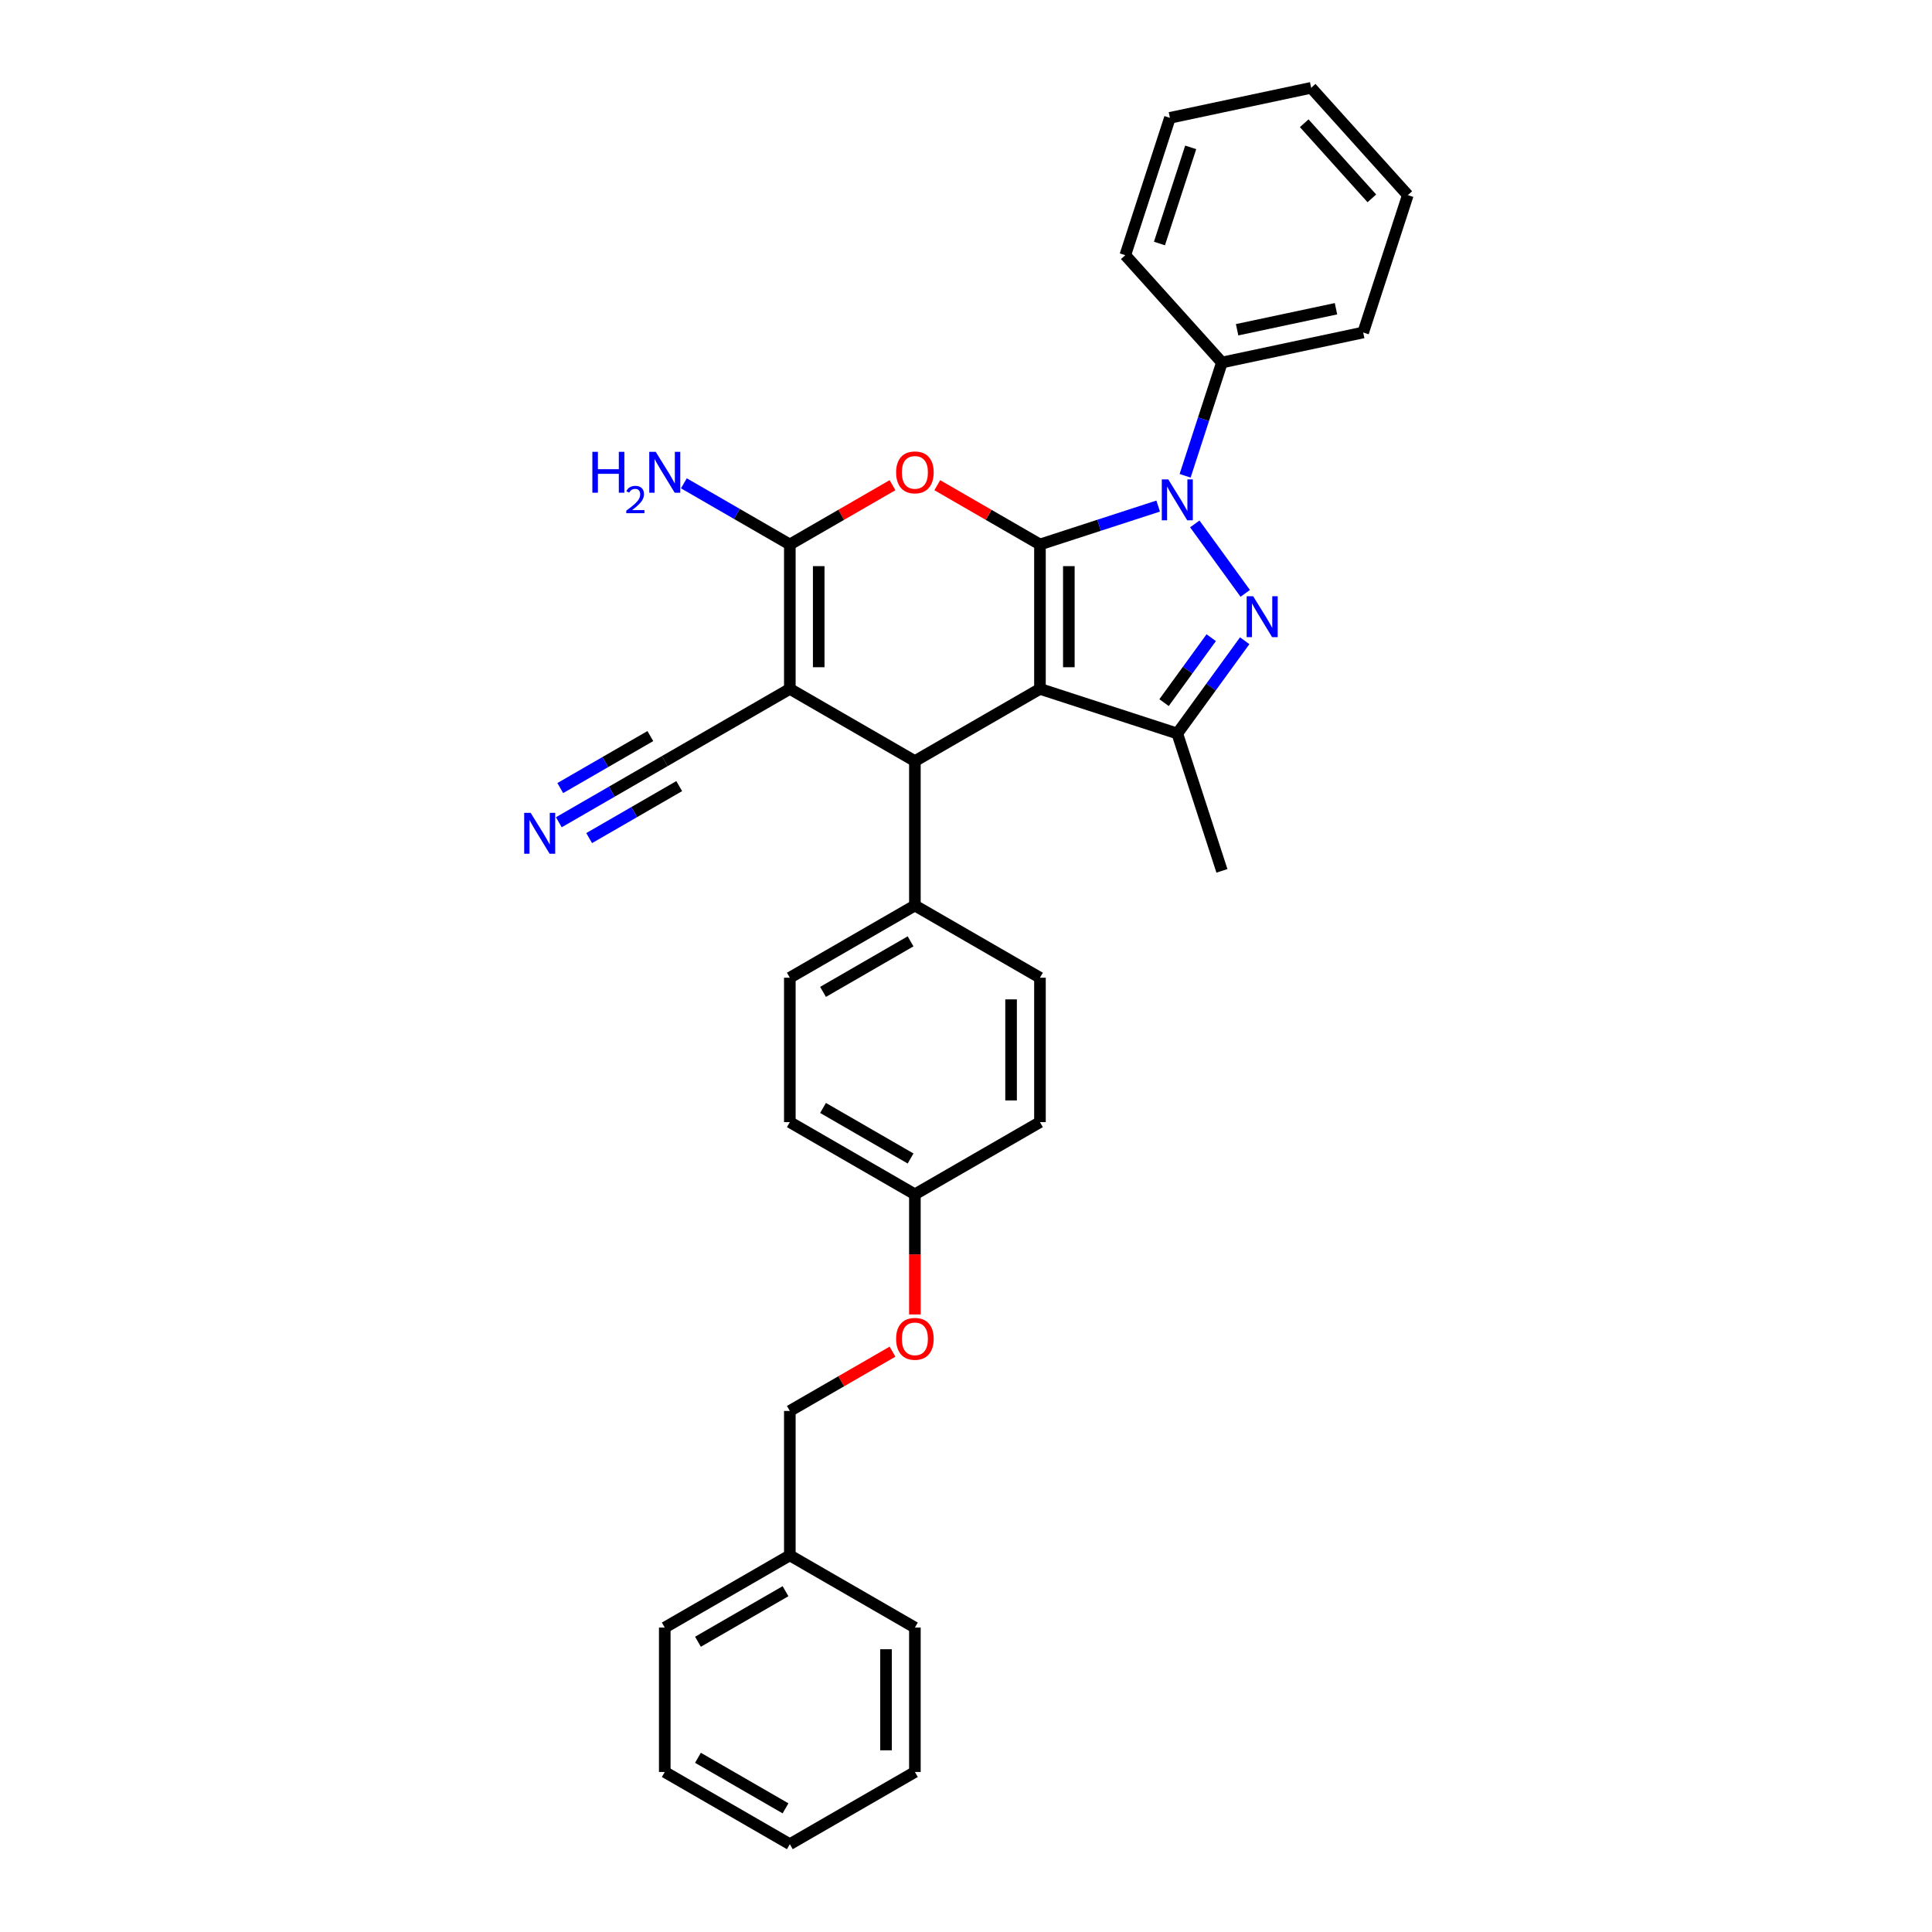 <?xml version='1.0' encoding='iso-8859-1'?>
<svg version='1.1' baseProfile='full'
              xmlns='http://www.w3.org/2000/svg'
                      xmlns:rdkit='http://www.rdkit.org/xml'
                      xmlns:xlink='http://www.w3.org/1999/xlink'
                  xml:space='preserve'
width='1000px' height='1000px' viewBox='0 0 1000 1000'>
<!-- END OF HEADER -->
<rect style='opacity:1.0;fill:#FFFFFF;stroke:none' width='1000' height='1000' x='0' y='0'> </rect>
<path class='bond-0' d='M 538.28,281.82 L 538.28,356.567' style='fill:none;fill-rule:evenodd;stroke:#000000;stroke-width:6px;stroke-linecap:butt;stroke-linejoin:miter;stroke-opacity:1' />
<path class='bond-0' d='M 553.23,293.032 L 553.23,345.355' style='fill:none;fill-rule:evenodd;stroke:#000000;stroke-width:6px;stroke-linecap:butt;stroke-linejoin:miter;stroke-opacity:1' />
<path class='bond-1' d='M 538.28,281.82 L 568.877,271.878' style='fill:none;fill-rule:evenodd;stroke:#000000;stroke-width:6px;stroke-linecap:butt;stroke-linejoin:miter;stroke-opacity:1' />
<path class='bond-1' d='M 568.877,271.878 L 599.473,261.937' style='fill:none;fill-rule:evenodd;stroke:#0000FF;stroke-width:6px;stroke-linecap:butt;stroke-linejoin:miter;stroke-opacity:1' />
<path class='bond-4' d='M 538.28,281.82 L 511.707,266.477' style='fill:none;fill-rule:evenodd;stroke:#000000;stroke-width:6px;stroke-linecap:butt;stroke-linejoin:miter;stroke-opacity:1' />
<path class='bond-4' d='M 511.707,266.477 L 485.133,251.135' style='fill:none;fill-rule:evenodd;stroke:#FF0000;stroke-width:6px;stroke-linecap:butt;stroke-linejoin:miter;stroke-opacity:1' />
<path class='bond-6' d='M 538.28,356.567 L 473.547,393.941' style='fill:none;fill-rule:evenodd;stroke:#000000;stroke-width:6px;stroke-linecap:butt;stroke-linejoin:miter;stroke-opacity:1' />
<path class='bond-7' d='M 538.28,356.567 L 609.369,379.665' style='fill:none;fill-rule:evenodd;stroke:#000000;stroke-width:6px;stroke-linecap:butt;stroke-linejoin:miter;stroke-opacity:1' />
<path class='bond-2' d='M 618.417,271.174 L 644.537,307.125' style='fill:none;fill-rule:evenodd;stroke:#0000FF;stroke-width:6px;stroke-linecap:butt;stroke-linejoin:miter;stroke-opacity:1' />
<path class='bond-11' d='M 613.416,246.268 L 622.942,216.95' style='fill:none;fill-rule:evenodd;stroke:#0000FF;stroke-width:6px;stroke-linecap:butt;stroke-linejoin:miter;stroke-opacity:1' />
<path class='bond-11' d='M 622.942,216.95 L 632.468,187.632' style='fill:none;fill-rule:evenodd;stroke:#000000;stroke-width:6px;stroke-linecap:butt;stroke-linejoin:miter;stroke-opacity:1' />
<path class='bond-32' d='M 644.257,331.646 L 626.813,355.656' style='fill:none;fill-rule:evenodd;stroke:#0000FF;stroke-width:6px;stroke-linecap:butt;stroke-linejoin:miter;stroke-opacity:1' />
<path class='bond-32' d='M 626.813,355.656 L 609.369,379.665' style='fill:none;fill-rule:evenodd;stroke:#000000;stroke-width:6px;stroke-linecap:butt;stroke-linejoin:miter;stroke-opacity:1' />
<path class='bond-32' d='M 626.93,330.062 L 614.719,346.868' style='fill:none;fill-rule:evenodd;stroke:#0000FF;stroke-width:6px;stroke-linecap:butt;stroke-linejoin:miter;stroke-opacity:1' />
<path class='bond-32' d='M 614.719,346.868 L 602.508,363.675' style='fill:none;fill-rule:evenodd;stroke:#000000;stroke-width:6px;stroke-linecap:butt;stroke-linejoin:miter;stroke-opacity:1' />
<path class='bond-3' d='M 408.814,356.567 L 408.814,281.82' style='fill:none;fill-rule:evenodd;stroke:#000000;stroke-width:6px;stroke-linecap:butt;stroke-linejoin:miter;stroke-opacity:1' />
<path class='bond-3' d='M 423.764,345.355 L 423.764,293.032' style='fill:none;fill-rule:evenodd;stroke:#000000;stroke-width:6px;stroke-linecap:butt;stroke-linejoin:miter;stroke-opacity:1' />
<path class='bond-8' d='M 408.814,356.567 L 344.081,393.941' style='fill:none;fill-rule:evenodd;stroke:#000000;stroke-width:6px;stroke-linecap:butt;stroke-linejoin:miter;stroke-opacity:1' />
<path class='bond-33' d='M 408.814,356.567 L 473.547,393.941' style='fill:none;fill-rule:evenodd;stroke:#000000;stroke-width:6px;stroke-linecap:butt;stroke-linejoin:miter;stroke-opacity:1' />
<path class='bond-5' d='M 461.962,251.135 L 435.388,266.477' style='fill:none;fill-rule:evenodd;stroke:#FF0000;stroke-width:6px;stroke-linecap:butt;stroke-linejoin:miter;stroke-opacity:1' />
<path class='bond-5' d='M 435.388,266.477 L 408.814,281.82' style='fill:none;fill-rule:evenodd;stroke:#000000;stroke-width:6px;stroke-linecap:butt;stroke-linejoin:miter;stroke-opacity:1' />
<path class='bond-12' d='M 408.814,281.82 L 381.396,265.99' style='fill:none;fill-rule:evenodd;stroke:#000000;stroke-width:6px;stroke-linecap:butt;stroke-linejoin:miter;stroke-opacity:1' />
<path class='bond-12' d='M 381.396,265.99 L 353.978,250.16' style='fill:none;fill-rule:evenodd;stroke:#0000FF;stroke-width:6px;stroke-linecap:butt;stroke-linejoin:miter;stroke-opacity:1' />
<path class='bond-10' d='M 473.547,393.941 L 473.547,468.688' style='fill:none;fill-rule:evenodd;stroke:#000000;stroke-width:6px;stroke-linecap:butt;stroke-linejoin:miter;stroke-opacity:1' />
<path class='bond-17' d='M 609.369,379.665 L 632.468,450.754' style='fill:none;fill-rule:evenodd;stroke:#000000;stroke-width:6px;stroke-linecap:butt;stroke-linejoin:miter;stroke-opacity:1' />
<path class='bond-9' d='M 344.081,393.941 L 316.663,409.77' style='fill:none;fill-rule:evenodd;stroke:#000000;stroke-width:6px;stroke-linecap:butt;stroke-linejoin:miter;stroke-opacity:1' />
<path class='bond-9' d='M 316.663,409.77 L 289.245,425.6' style='fill:none;fill-rule:evenodd;stroke:#0000FF;stroke-width:6px;stroke-linecap:butt;stroke-linejoin:miter;stroke-opacity:1' />
<path class='bond-9' d='M 336.606,380.994 L 313.301,394.449' style='fill:none;fill-rule:evenodd;stroke:#000000;stroke-width:6px;stroke-linecap:butt;stroke-linejoin:miter;stroke-opacity:1' />
<path class='bond-9' d='M 313.301,394.449 L 289.995,407.905' style='fill:none;fill-rule:evenodd;stroke:#0000FF;stroke-width:6px;stroke-linecap:butt;stroke-linejoin:miter;stroke-opacity:1' />
<path class='bond-9' d='M 351.556,406.887 L 328.25,420.343' style='fill:none;fill-rule:evenodd;stroke:#000000;stroke-width:6px;stroke-linecap:butt;stroke-linejoin:miter;stroke-opacity:1' />
<path class='bond-9' d='M 328.25,420.343 L 304.945,433.798' style='fill:none;fill-rule:evenodd;stroke:#0000FF;stroke-width:6px;stroke-linecap:butt;stroke-linejoin:miter;stroke-opacity:1' />
<path class='bond-13' d='M 473.547,468.688 L 408.814,506.062' style='fill:none;fill-rule:evenodd;stroke:#000000;stroke-width:6px;stroke-linecap:butt;stroke-linejoin:miter;stroke-opacity:1' />
<path class='bond-13' d='M 471.312,487.241 L 425.999,513.402' style='fill:none;fill-rule:evenodd;stroke:#000000;stroke-width:6px;stroke-linecap:butt;stroke-linejoin:miter;stroke-opacity:1' />
<path class='bond-14' d='M 473.547,468.688 L 538.28,506.062' style='fill:none;fill-rule:evenodd;stroke:#000000;stroke-width:6px;stroke-linecap:butt;stroke-linejoin:miter;stroke-opacity:1' />
<path class='bond-22' d='M 632.468,187.632 L 705.582,172.092' style='fill:none;fill-rule:evenodd;stroke:#000000;stroke-width:6px;stroke-linecap:butt;stroke-linejoin:miter;stroke-opacity:1' />
<path class='bond-22' d='M 640.327,170.678 L 691.506,159.8' style='fill:none;fill-rule:evenodd;stroke:#000000;stroke-width:6px;stroke-linecap:butt;stroke-linejoin:miter;stroke-opacity:1' />
<path class='bond-23' d='M 632.468,187.632 L 582.452,132.084' style='fill:none;fill-rule:evenodd;stroke:#000000;stroke-width:6px;stroke-linecap:butt;stroke-linejoin:miter;stroke-opacity:1' />
<path class='bond-19' d='M 408.814,506.062 L 408.814,580.809' style='fill:none;fill-rule:evenodd;stroke:#000000;stroke-width:6px;stroke-linecap:butt;stroke-linejoin:miter;stroke-opacity:1' />
<path class='bond-20' d='M 538.28,506.062 L 538.28,580.809' style='fill:none;fill-rule:evenodd;stroke:#000000;stroke-width:6px;stroke-linecap:butt;stroke-linejoin:miter;stroke-opacity:1' />
<path class='bond-20' d='M 523.331,517.274 L 523.331,569.597' style='fill:none;fill-rule:evenodd;stroke:#000000;stroke-width:6px;stroke-linecap:butt;stroke-linejoin:miter;stroke-opacity:1' />
<path class='bond-15' d='M 473.547,680.357 L 473.547,649.27' style='fill:none;fill-rule:evenodd;stroke:#FF0000;stroke-width:6px;stroke-linecap:butt;stroke-linejoin:miter;stroke-opacity:1' />
<path class='bond-15' d='M 473.547,649.27 L 473.547,618.182' style='fill:none;fill-rule:evenodd;stroke:#000000;stroke-width:6px;stroke-linecap:butt;stroke-linejoin:miter;stroke-opacity:1' />
<path class='bond-18' d='M 461.962,699.619 L 435.388,714.961' style='fill:none;fill-rule:evenodd;stroke:#FF0000;stroke-width:6px;stroke-linecap:butt;stroke-linejoin:miter;stroke-opacity:1' />
<path class='bond-18' d='M 435.388,714.961 L 408.814,730.303' style='fill:none;fill-rule:evenodd;stroke:#000000;stroke-width:6px;stroke-linecap:butt;stroke-linejoin:miter;stroke-opacity:1' />
<path class='bond-16' d='M 473.547,618.182 L 538.28,580.809' style='fill:none;fill-rule:evenodd;stroke:#000000;stroke-width:6px;stroke-linecap:butt;stroke-linejoin:miter;stroke-opacity:1' />
<path class='bond-35' d='M 473.547,618.182 L 408.814,580.809' style='fill:none;fill-rule:evenodd;stroke:#000000;stroke-width:6px;stroke-linecap:butt;stroke-linejoin:miter;stroke-opacity:1' />
<path class='bond-35' d='M 471.312,599.63 L 425.999,573.468' style='fill:none;fill-rule:evenodd;stroke:#000000;stroke-width:6px;stroke-linecap:butt;stroke-linejoin:miter;stroke-opacity:1' />
<path class='bond-21' d='M 408.814,730.303 L 408.814,805.051' style='fill:none;fill-rule:evenodd;stroke:#000000;stroke-width:6px;stroke-linecap:butt;stroke-linejoin:miter;stroke-opacity:1' />
<path class='bond-24' d='M 408.814,805.051 L 344.081,842.424' style='fill:none;fill-rule:evenodd;stroke:#000000;stroke-width:6px;stroke-linecap:butt;stroke-linejoin:miter;stroke-opacity:1' />
<path class='bond-24' d='M 406.579,823.603 L 361.266,849.765' style='fill:none;fill-rule:evenodd;stroke:#000000;stroke-width:6px;stroke-linecap:butt;stroke-linejoin:miter;stroke-opacity:1' />
<path class='bond-25' d='M 408.814,805.051 L 473.547,842.424' style='fill:none;fill-rule:evenodd;stroke:#000000;stroke-width:6px;stroke-linecap:butt;stroke-linejoin:miter;stroke-opacity:1' />
<path class='bond-26' d='M 705.582,172.092 L 728.68,101.003' style='fill:none;fill-rule:evenodd;stroke:#000000;stroke-width:6px;stroke-linecap:butt;stroke-linejoin:miter;stroke-opacity:1' />
<path class='bond-27' d='M 582.452,132.084 L 605.55,60.995' style='fill:none;fill-rule:evenodd;stroke:#000000;stroke-width:6px;stroke-linecap:butt;stroke-linejoin:miter;stroke-opacity:1' />
<path class='bond-27' d='M 600.134,126.041 L 616.303,76.278' style='fill:none;fill-rule:evenodd;stroke:#000000;stroke-width:6px;stroke-linecap:butt;stroke-linejoin:miter;stroke-opacity:1' />
<path class='bond-29' d='M 344.081,842.424 L 344.081,917.172' style='fill:none;fill-rule:evenodd;stroke:#000000;stroke-width:6px;stroke-linecap:butt;stroke-linejoin:miter;stroke-opacity:1' />
<path class='bond-28' d='M 473.547,842.424 L 473.547,917.172' style='fill:none;fill-rule:evenodd;stroke:#000000;stroke-width:6px;stroke-linecap:butt;stroke-linejoin:miter;stroke-opacity:1' />
<path class='bond-28' d='M 458.598,853.637 L 458.598,905.96' style='fill:none;fill-rule:evenodd;stroke:#000000;stroke-width:6px;stroke-linecap:butt;stroke-linejoin:miter;stroke-opacity:1' />
<path class='bond-34' d='M 728.68,101.003 L 678.664,45.455' style='fill:none;fill-rule:evenodd;stroke:#000000;stroke-width:6px;stroke-linecap:butt;stroke-linejoin:miter;stroke-opacity:1' />
<path class='bond-34' d='M 710.068,102.674 L 675.057,63.79' style='fill:none;fill-rule:evenodd;stroke:#000000;stroke-width:6px;stroke-linecap:butt;stroke-linejoin:miter;stroke-opacity:1' />
<path class='bond-31' d='M 605.55,60.995 L 678.664,45.455' style='fill:none;fill-rule:evenodd;stroke:#000000;stroke-width:6px;stroke-linecap:butt;stroke-linejoin:miter;stroke-opacity:1' />
<path class='bond-30' d='M 473.547,917.172 L 408.814,954.545' style='fill:none;fill-rule:evenodd;stroke:#000000;stroke-width:6px;stroke-linecap:butt;stroke-linejoin:miter;stroke-opacity:1' />
<path class='bond-36' d='M 344.081,917.172 L 408.814,954.545' style='fill:none;fill-rule:evenodd;stroke:#000000;stroke-width:6px;stroke-linecap:butt;stroke-linejoin:miter;stroke-opacity:1' />
<path class='bond-36' d='M 361.266,909.831 L 406.579,935.993' style='fill:none;fill-rule:evenodd;stroke:#000000;stroke-width:6px;stroke-linecap:butt;stroke-linejoin:miter;stroke-opacity:1' />
<path  class='atom-2' d='M 604.69 248.137
L 611.627 259.349
Q 612.314 260.455, 613.421 262.459
Q 614.527 264.462, 614.587 264.582
L 614.587 248.137
L 617.397 248.137
L 617.397 269.306
L 614.497 269.306
L 607.052 257.047
Q 606.185 255.612, 605.258 253.967
Q 604.361 252.323, 604.092 251.815
L 604.092 269.306
L 601.342 269.306
L 601.342 248.137
L 604.69 248.137
' fill='#0000FF'/>
<path  class='atom-3' d='M 648.626 308.609
L 655.562 319.821
Q 656.25 320.927, 657.356 322.931
Q 658.462 324.934, 658.522 325.053
L 658.522 308.609
L 661.333 308.609
L 661.333 329.777
L 658.432 329.777
L 650.988 317.519
Q 650.121 316.084, 649.194 314.439
Q 648.297 312.795, 648.028 312.287
L 648.028 329.777
L 645.277 329.777
L 645.277 308.609
L 648.626 308.609
' fill='#0000FF'/>
<path  class='atom-5' d='M 463.83 244.506
Q 463.83 239.423, 466.342 236.582
Q 468.853 233.742, 473.547 233.742
Q 478.242 233.742, 480.753 236.582
Q 483.265 239.423, 483.265 244.506
Q 483.265 249.648, 480.723 252.578
Q 478.182 255.479, 473.547 255.479
Q 468.883 255.479, 466.342 252.578
Q 463.83 249.678, 463.83 244.506
M 473.547 253.087
Q 476.776 253.087, 478.511 250.934
Q 480.275 248.751, 480.275 244.506
Q 480.275 240.35, 478.511 238.257
Q 476.776 236.134, 473.547 236.134
Q 470.318 236.134, 468.554 238.227
Q 466.82 240.32, 466.82 244.506
Q 466.82 248.781, 468.554 250.934
Q 470.318 253.087, 473.547 253.087
' fill='#FF0000'/>
<path  class='atom-10' d='M 274.669 420.73
L 281.606 431.942
Q 282.293 433.048, 283.399 435.052
Q 284.506 437.055, 284.566 437.174
L 284.566 420.73
L 287.376 420.73
L 287.376 441.898
L 284.476 441.898
L 277.031 429.64
Q 276.164 428.205, 275.237 426.56
Q 274.34 424.916, 274.071 424.408
L 274.071 441.898
L 271.32 441.898
L 271.32 420.73
L 274.669 420.73
' fill='#0000FF'/>
<path  class='atom-13' d='M 306.608 233.862
L 309.479 233.862
L 309.479 242.861
L 320.302 242.861
L 320.302 233.862
L 323.172 233.862
L 323.172 255.03
L 320.302 255.03
L 320.302 245.253
L 309.479 245.253
L 309.479 255.03
L 306.608 255.03
L 306.608 233.862
' fill='#0000FF'/>
<path  class='atom-13' d='M 324.198 254.287
Q 324.712 252.965, 325.935 252.235
Q 327.158 251.485, 328.856 251.485
Q 330.967 251.485, 332.151 252.63
Q 333.335 253.774, 333.335 255.807
Q 333.335 257.879, 331.796 259.813
Q 330.276 261.747, 327.119 264.036
L 333.572 264.036
L 333.572 265.614
L 324.159 265.614
L 324.159 264.292
Q 326.764 262.437, 328.303 261.056
Q 329.862 259.675, 330.612 258.431
Q 331.362 257.188, 331.362 255.906
Q 331.362 254.564, 330.691 253.814
Q 330.02 253.064, 328.856 253.064
Q 327.731 253.064, 326.981 253.518
Q 326.231 253.972, 325.698 254.978
L 324.198 254.287
' fill='#0000FF'/>
<path  class='atom-13' d='M 339.402 233.862
L 346.339 245.074
Q 347.026 246.18, 348.133 248.183
Q 349.239 250.186, 349.299 250.306
L 349.299 233.862
L 352.109 233.862
L 352.109 255.03
L 349.209 255.03
L 341.764 242.772
Q 340.897 241.336, 339.97 239.692
Q 339.073 238.047, 338.804 237.539
L 338.804 255.03
L 336.053 255.03
L 336.053 233.862
L 339.402 233.862
' fill='#0000FF'/>
<path  class='atom-16' d='M 463.83 692.99
Q 463.83 687.907, 466.342 685.066
Q 468.853 682.226, 473.547 682.226
Q 478.242 682.226, 480.753 685.066
Q 483.265 687.907, 483.265 692.99
Q 483.265 698.132, 480.723 701.062
Q 478.182 703.963, 473.547 703.963
Q 468.883 703.963, 466.342 701.062
Q 463.83 698.162, 463.83 692.99
M 473.547 701.571
Q 476.776 701.571, 478.511 699.418
Q 480.275 697.235, 480.275 692.99
Q 480.275 688.834, 478.511 686.741
Q 476.776 684.618, 473.547 684.618
Q 470.318 684.618, 468.554 686.711
Q 466.82 688.804, 466.82 692.99
Q 466.82 697.265, 468.554 699.418
Q 470.318 701.571, 473.547 701.571
' fill='#FF0000'/>
</svg>
